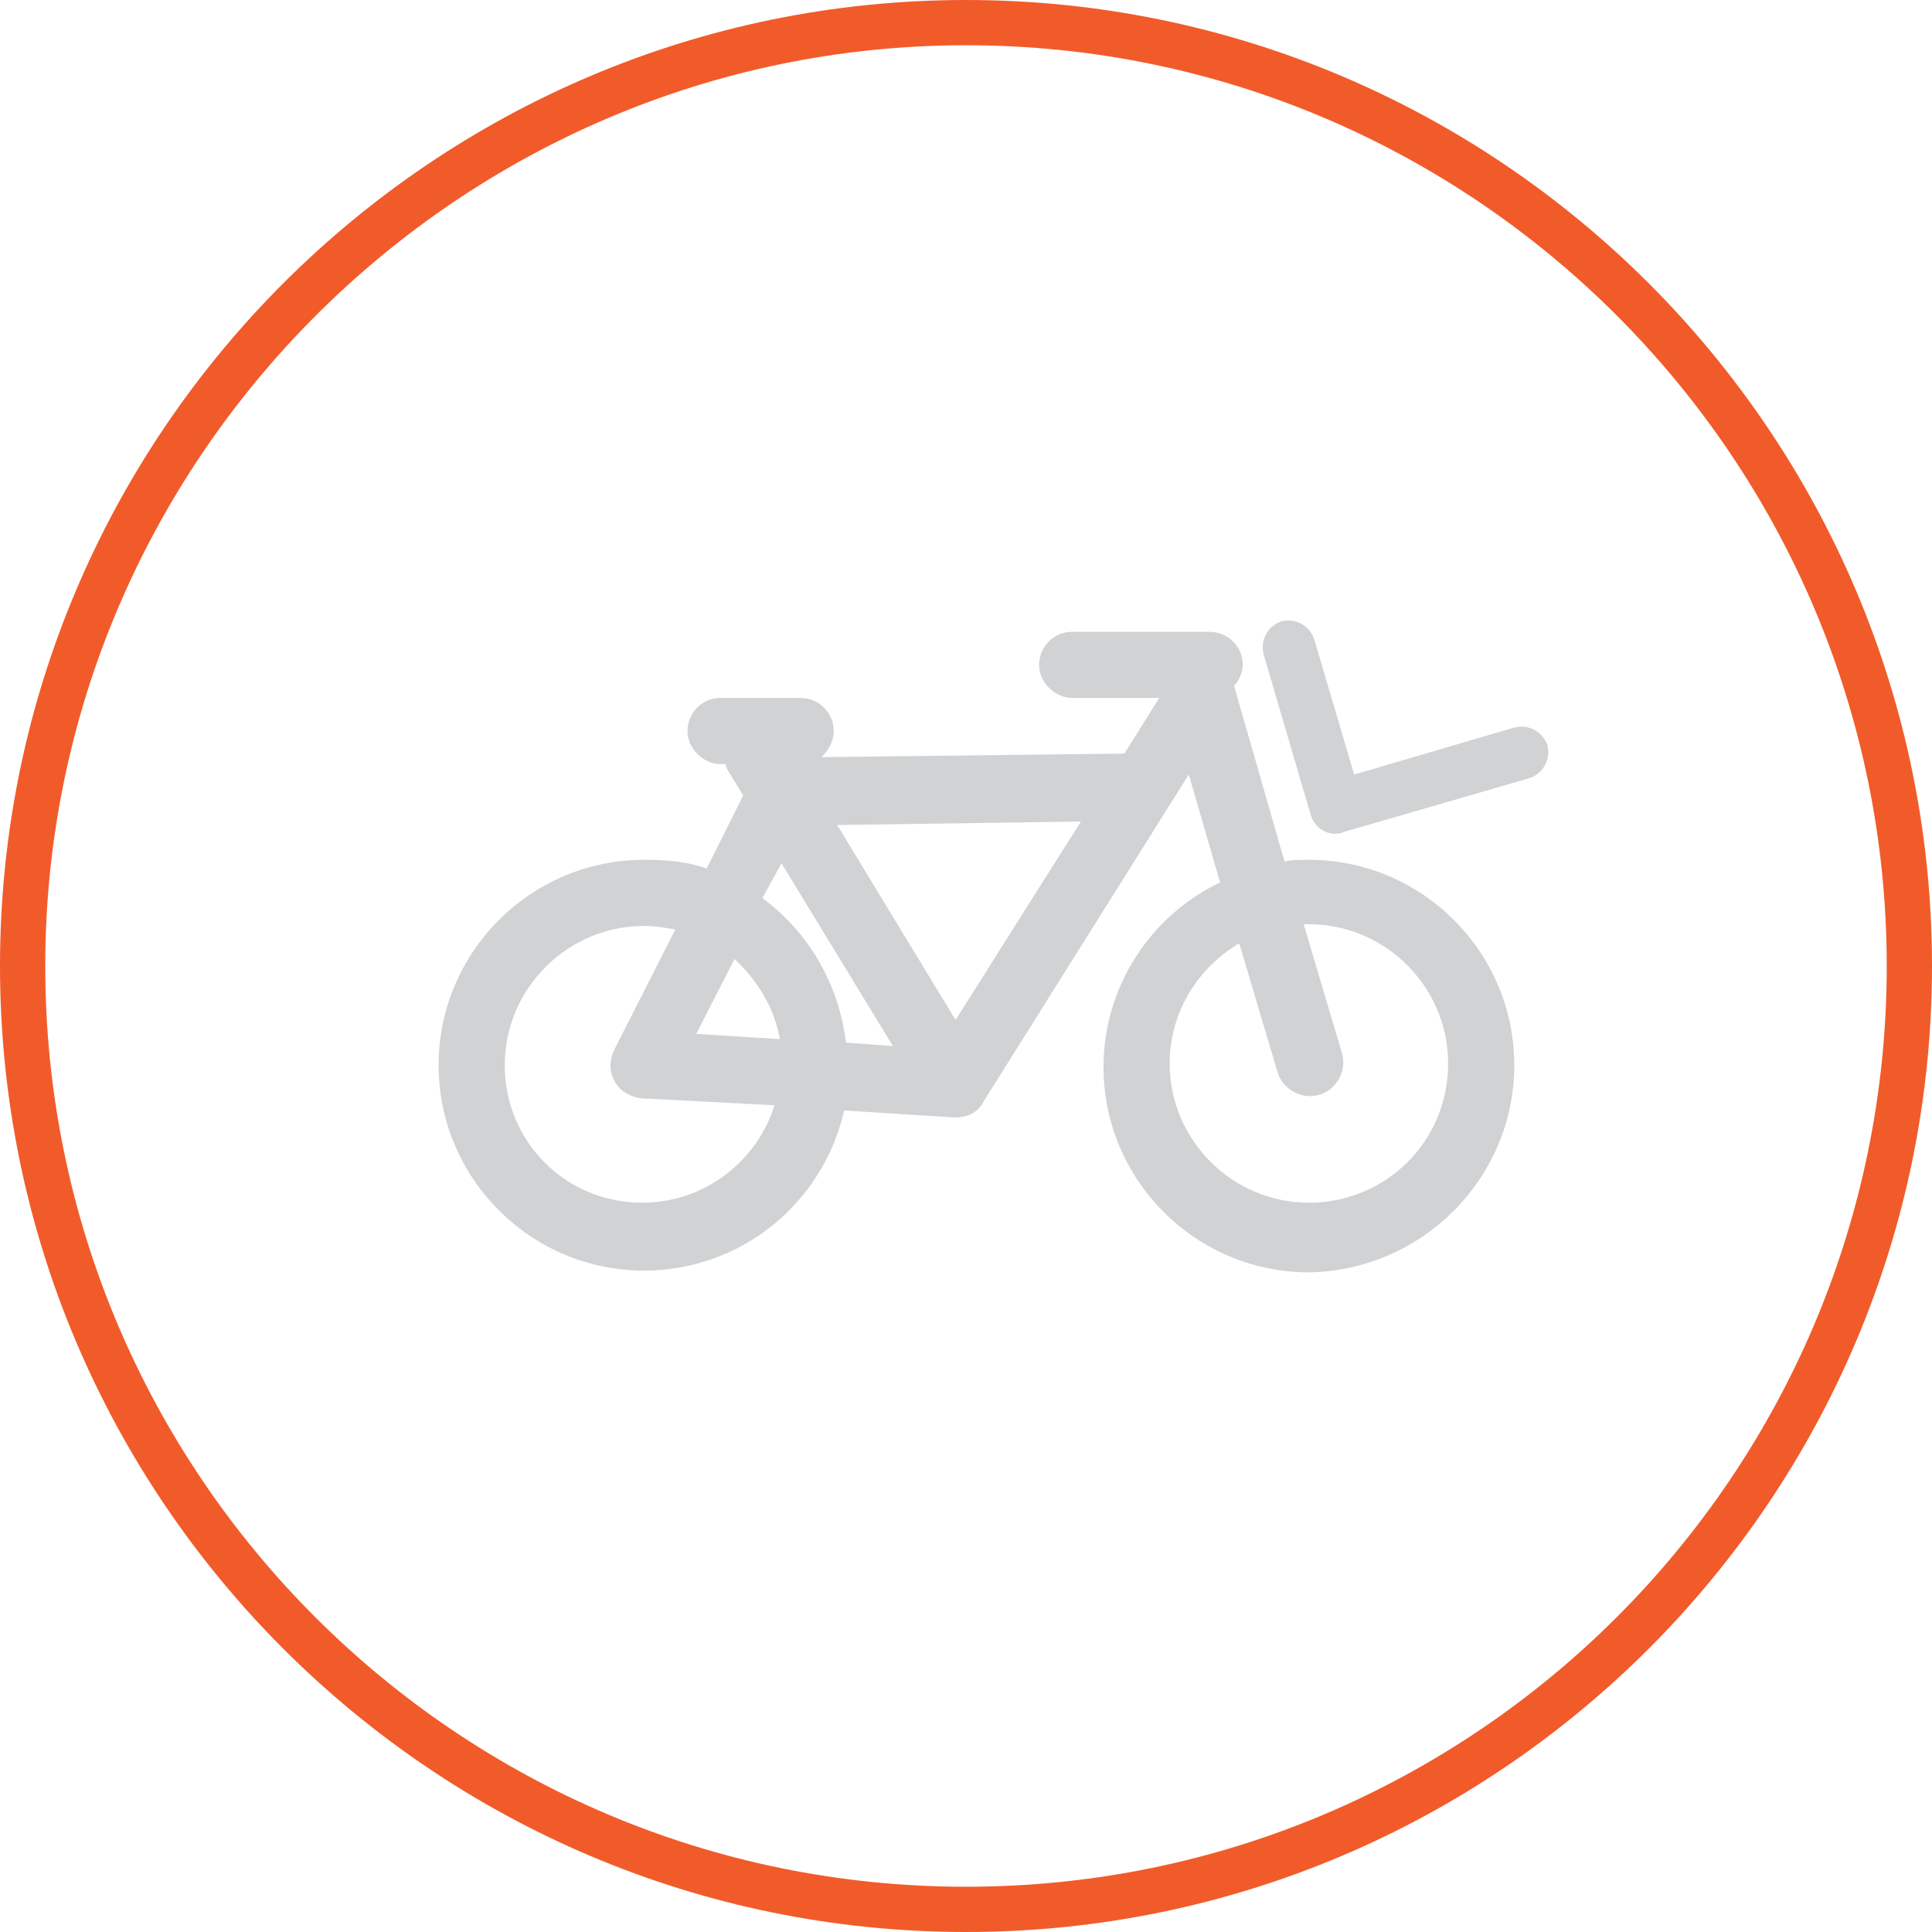 <?xml version="1.0" encoding="utf-8"?>
<!-- Generator: Adobe Illustrator 23.0.3, SVG Export Plug-In . SVG Version: 6.00 Build 0)  -->
<svg version="1.1" id="Layer_1" xmlns="http://www.w3.org/2000/svg" xmlns:xlink="http://www.w3.org/1999/xlink" x="0px" y="0px"
	 viewBox="0 0 111 111" style="enable-background:new 0 0 111 111;" xml:space="preserve">
<style type="text/css">
	.st0{fill:#D0D2D3;}
	.st1{fill:#F15B2A;}
</style>
<g>
	<g>
		<g>
			<g>
				<path class="st0" d="M75.2,49.4c-0.5,0-1,0-1.4,0.1l-2.9-10.1c0.3-0.3,0.5-0.8,0.5-1.2c0-1.1-0.9-1.9-1.9-1.9h-7.9
					c-1.1,0-1.9,0.9-1.9,1.9s0.9,1.9,1.9,1.9h5l-2,3.2c-0.1,0-0.2,0-0.3,0l-17.1,0.2c0.4-0.4,0.7-0.9,0.7-1.5c0-1.1-0.9-1.9-1.9-1.9
					h-4.6c-1.1,0-1.9,0.9-1.9,1.9s0.9,1.9,1.9,1.9h0.3c0,0.2,0.1,0.3,0.2,0.5l0.8,1.3l-2.1,4.2c-1.1-0.4-2.3-0.5-3.6-0.5
					c-6.5,0-11.8,5.3-11.8,11.8c0,6.5,5.3,11.8,11.8,11.8c5.6,0,10.3-3.9,11.5-9.2l6.3,0.4c0,0,0.1,0,0.1,0c0.7,0,1.3-0.3,1.6-0.9
					l11.8-18.8l1.8,6.2c-4,1.9-6.7,6-6.7,10.6c0,6.5,5.3,11.8,11.8,11.8C81.7,73,87,67.7,87,61.2C87,54.7,81.7,49.4,75.2,49.4
					L75.2,49.4z M44.9,49.6l6.4,10.5l-2.7-0.2c-0.4-3.4-2.2-6.4-4.8-8.3L44.9,49.6z M29,61.2c0-4.4,3.6-8,8-8c0.6,0,1.2,0.1,1.8,0.2
					l-3.5,6.9c-0.3,0.6-0.3,1.3,0,1.8c0.3,0.6,0.9,0.9,1.5,1l7.7,0.4c-1,3.2-4,5.6-7.6,5.6C32.5,69.1,29,65.6,29,61.2L29,61.2z
					 M40,59.4l2.2-4.3c1.3,1.2,2.3,2.8,2.6,4.6L40,59.4z M54.9,58.6l-6.8-11.2l14-0.2L54.9,58.6z M75.2,69.1c-4.4,0-8-3.6-8-8
					c0-2.9,1.6-5.5,4-6.9l2.2,7.4c0.3,1,1.4,1.6,2.4,1.3c1-0.3,1.6-1.4,1.3-2.4l-2.2-7.4c0.1,0,0.2,0,0.3,0c4.4,0,8,3.6,8,8
					C83.2,65.6,79.6,69.1,75.2,69.1L75.2,69.1z"/>
			</g>
		</g>
		<g>
			<path class="st1" d="M55.5,111C24.9,111,0,86.1,0,55.5C0,24.9,24.9,0,55.5,0C86.1,0,111,24.9,111,55.5
				C111,86.1,86.1,111,55.5,111z M55.5,2.6C26.4,2.6,2.6,26.4,2.6,55.5c0,29.2,23.7,52.9,52.9,52.9c29.2,0,52.9-23.7,52.9-52.9
				C108.4,26.4,84.7,2.6,55.5,2.6z"/>
		</g>
	</g>
	<g>
		<path class="st0" d="M76.7,47.9c-0.6,0-1.2-0.4-1.4-1.1l-2.7-9.2c-0.2-0.8,0.2-1.6,1-1.9c0.8-0.2,1.6,0.2,1.9,1l2.3,7.8l9.2-2.7
			c0.8-0.2,1.6,0.2,1.9,1c0.2,0.8-0.2,1.6-1,1.9l-10.7,3.1C77,47.9,76.8,47.9,76.7,47.9z"/>
	</g>
</g>
</svg>
